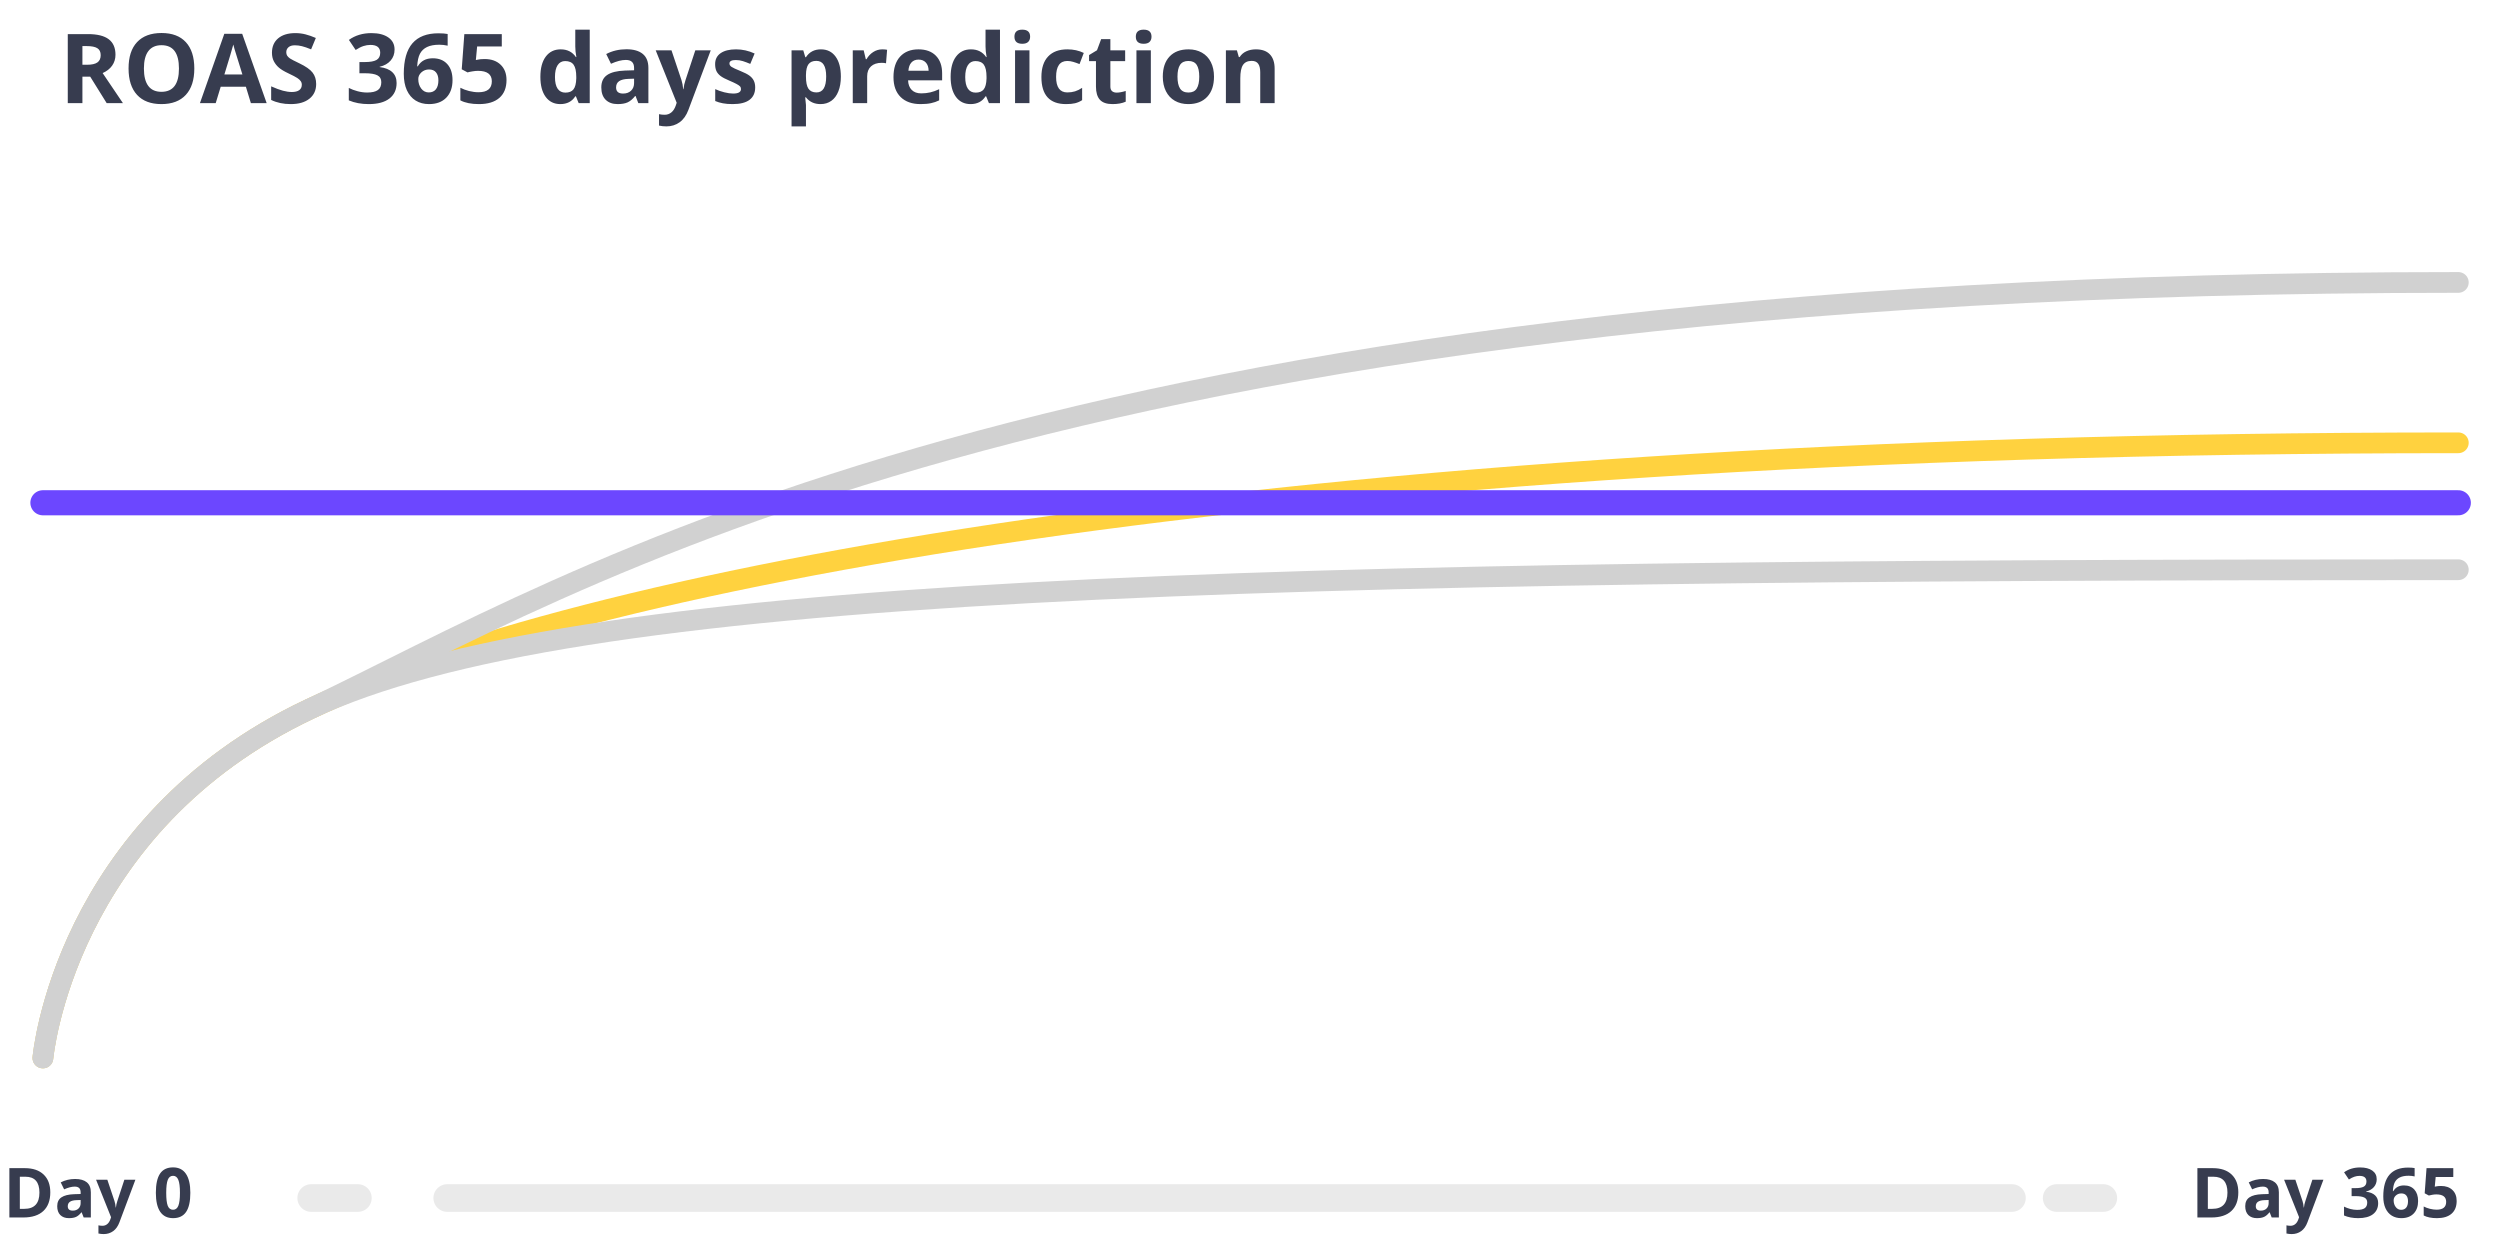 <svg xmlns="http://www.w3.org/2000/svg" width="498" height="249" viewBox="0 0 498 249" fill="none"><path d="M16.417 12.899H17.358C18.28 12.899 18.961 12.745 19.4 12.438C19.839 12.13 20.058 11.647 20.058 10.989C20.058 10.336 19.832 9.872 19.381 9.596C18.936 9.32 18.242 9.182 17.302 9.182H16.417V12.899ZM16.417 15.27V20.548H13.501V6.793H17.509C19.378 6.793 20.761 7.134 21.658 7.818C22.555 8.495 23.003 9.527 23.003 10.914C23.003 11.723 22.78 12.444 22.335 13.077C21.89 13.705 21.259 14.197 20.444 14.555C22.514 17.647 23.862 19.645 24.49 20.548H21.253L17.97 15.27H16.417ZM38.706 13.651C38.706 15.928 38.142 17.678 37.013 18.901C35.883 20.125 34.265 20.736 32.158 20.736C30.05 20.736 28.432 20.125 27.303 18.901C26.174 17.678 25.609 15.922 25.609 13.633C25.609 11.343 26.174 9.596 27.303 8.392C28.438 7.181 30.063 6.576 32.176 6.576C34.29 6.576 35.905 7.185 37.022 8.401C38.145 9.618 38.706 11.368 38.706 13.651ZM28.667 13.651C28.667 15.188 28.959 16.345 29.542 17.123C30.125 17.901 30.997 18.29 32.158 18.29C34.485 18.29 35.648 16.744 35.648 13.651C35.648 10.553 34.491 9.004 32.176 9.004C31.016 9.004 30.141 9.396 29.552 10.18C28.962 10.957 28.667 12.115 28.667 13.651ZM49.977 20.548L48.98 17.274H43.965L42.968 20.548H39.826L44.681 6.736H48.246L53.12 20.548H49.977ZM48.284 14.827C47.362 11.861 46.841 10.183 46.722 9.794C46.609 9.405 46.528 9.098 46.477 8.872C46.27 9.675 45.678 11.66 44.699 14.827H48.284ZM62.98 16.728C62.98 17.97 62.532 18.948 61.635 19.663C60.744 20.378 59.502 20.736 57.909 20.736C56.441 20.736 55.143 20.46 54.014 19.908V17.198C54.942 17.612 55.726 17.904 56.366 18.073C57.012 18.243 57.602 18.327 58.135 18.327C58.775 18.327 59.264 18.205 59.602 17.96C59.947 17.716 60.12 17.352 60.12 16.869C60.12 16.599 60.045 16.361 59.894 16.154C59.744 15.941 59.521 15.737 59.226 15.543C58.938 15.348 58.345 15.038 57.448 14.611C56.607 14.216 55.977 13.836 55.557 13.473C55.136 13.109 54.801 12.685 54.55 12.203C54.299 11.72 54.174 11.155 54.174 10.509C54.174 9.292 54.584 8.336 55.406 7.639C56.234 6.943 57.376 6.595 58.831 6.595C59.546 6.595 60.227 6.68 60.873 6.849C61.525 7.018 62.206 7.257 62.914 7.564L61.973 9.831C61.239 9.53 60.631 9.32 60.148 9.201C59.671 9.082 59.201 9.022 58.737 9.022C58.185 9.022 57.761 9.151 57.467 9.408C57.172 9.665 57.025 10.001 57.025 10.415C57.025 10.672 57.084 10.898 57.203 11.092C57.322 11.28 57.511 11.465 57.768 11.647C58.031 11.823 58.649 12.143 59.621 12.607C60.907 13.222 61.788 13.839 62.265 14.46C62.742 15.075 62.98 15.831 62.98 16.728ZM78.598 9.869C78.598 10.728 78.338 11.459 77.817 12.061C77.297 12.664 76.566 13.077 75.625 13.303V13.36C76.735 13.498 77.576 13.836 78.147 14.376C78.718 14.909 79.003 15.63 79.003 16.54C79.003 17.863 78.523 18.895 77.563 19.635C76.604 20.369 75.233 20.736 73.452 20.736C71.959 20.736 70.636 20.488 69.481 19.993V17.518C70.015 17.788 70.601 18.008 71.241 18.177C71.881 18.346 72.514 18.431 73.141 18.431C74.101 18.431 74.81 18.268 75.268 17.942C75.726 17.616 75.954 17.092 75.954 16.37C75.954 15.724 75.691 15.267 75.164 14.997C74.637 14.727 73.797 14.592 72.643 14.592H71.598V12.362H72.662C73.728 12.362 74.506 12.224 74.995 11.948C75.49 11.666 75.738 11.186 75.738 10.509C75.738 9.468 75.086 8.947 73.781 8.947C73.329 8.947 72.868 9.022 72.398 9.173C71.934 9.323 71.416 9.584 70.846 9.954L69.5 7.95C70.755 7.047 72.251 6.595 73.988 6.595C75.412 6.595 76.535 6.883 77.356 7.461C78.184 8.038 78.598 8.84 78.598 9.869ZM80.433 14.705C80.433 11.983 81.007 9.957 82.155 8.627C83.309 7.297 85.034 6.633 87.329 6.633C88.114 6.633 88.728 6.68 89.174 6.774V9.098C88.615 8.972 88.063 8.909 87.518 8.909C86.52 8.909 85.705 9.06 85.071 9.361C84.444 9.662 83.974 10.107 83.66 10.697C83.347 11.287 83.162 12.124 83.105 13.209H83.227C83.848 12.143 84.843 11.61 86.21 11.61C87.439 11.61 88.402 11.995 89.098 12.767C89.794 13.539 90.143 14.605 90.143 15.966C90.143 17.434 89.729 18.597 88.901 19.456C88.073 20.309 86.925 20.736 85.457 20.736C84.441 20.736 83.553 20.501 82.795 20.03C82.042 19.56 81.459 18.873 81.045 17.97C80.637 17.067 80.433 15.978 80.433 14.705ZM85.401 18.412C86.022 18.412 86.498 18.205 86.831 17.791C87.163 17.371 87.329 16.775 87.329 16.003C87.329 15.332 87.173 14.806 86.859 14.423C86.552 14.034 86.084 13.839 85.457 13.839C84.868 13.839 84.363 14.031 83.942 14.414C83.528 14.796 83.321 15.241 83.321 15.749C83.321 16.496 83.516 17.126 83.905 17.641C84.3 18.155 84.799 18.412 85.401 18.412ZM96.54 11.76C97.87 11.76 98.927 12.133 99.711 12.88C100.501 13.626 100.897 14.649 100.897 15.947C100.897 17.484 100.423 18.666 99.476 19.494C98.529 20.322 97.174 20.736 95.412 20.736C93.881 20.736 92.645 20.488 91.704 19.993V17.481C92.2 17.744 92.777 17.96 93.436 18.13C94.094 18.293 94.718 18.375 95.308 18.375C97.083 18.375 97.971 17.647 97.971 16.192C97.971 14.806 97.052 14.112 95.214 14.112C94.881 14.112 94.514 14.147 94.113 14.216C93.712 14.279 93.385 14.348 93.135 14.423L91.977 13.802L92.495 6.793H99.956V9.258H95.044L94.79 11.958L95.12 11.892C95.502 11.804 95.976 11.76 96.54 11.76ZM111.613 20.736C110.377 20.736 109.405 20.256 108.696 19.297C107.994 18.337 107.643 17.007 107.643 15.307C107.643 13.582 108 12.24 108.715 11.28C109.436 10.315 110.428 9.831 111.688 9.831C113.012 9.831 114.022 10.346 114.718 11.374H114.812C114.668 10.591 114.596 9.891 114.596 9.276V5.908H117.475V20.548H115.273L114.718 19.184H114.596C113.943 20.219 112.949 20.736 111.613 20.736ZM112.62 18.45C113.354 18.45 113.89 18.236 114.229 17.81C114.574 17.383 114.762 16.659 114.793 15.637V15.326C114.793 14.197 114.617 13.388 114.266 12.899C113.921 12.409 113.357 12.165 112.573 12.165C111.933 12.165 111.434 12.438 111.077 12.983C110.725 13.523 110.55 14.31 110.55 15.345C110.55 16.38 110.729 17.158 111.086 17.678C111.444 18.193 111.955 18.45 112.62 18.45ZM127.156 20.548L126.601 19.118H126.526C126.043 19.726 125.544 20.15 125.03 20.388C124.522 20.62 123.857 20.736 123.035 20.736C122.025 20.736 121.229 20.448 120.645 19.87C120.068 19.293 119.78 18.472 119.78 17.405C119.78 16.289 120.169 15.467 120.946 14.94C121.73 14.407 122.91 14.112 124.484 14.056L126.309 13.999V13.539C126.309 12.472 125.763 11.939 124.672 11.939C123.832 11.939 122.844 12.193 121.708 12.701L120.758 10.763C121.969 10.129 123.311 9.813 124.785 9.813C126.196 9.813 127.278 10.12 128.031 10.735C128.784 11.349 129.16 12.284 129.16 13.539V20.548H127.156ZM126.309 15.674L125.199 15.712C124.365 15.737 123.744 15.887 123.336 16.163C122.928 16.439 122.725 16.86 122.725 17.424C122.725 18.233 123.189 18.638 124.117 18.638C124.782 18.638 125.312 18.447 125.707 18.064C126.108 17.681 126.309 17.173 126.309 16.54V15.674ZM130.618 10.029H133.761L135.746 15.947C135.915 16.461 136.031 17.07 136.094 17.772H136.151C136.22 17.126 136.354 16.518 136.555 15.947L138.503 10.029H141.579L137.129 21.893C136.721 22.991 136.138 23.813 135.379 24.358C134.626 24.904 133.745 25.177 132.735 25.177C132.24 25.177 131.754 25.124 131.277 25.017V22.74C131.622 22.822 131.998 22.862 132.406 22.862C132.914 22.862 133.356 22.706 133.733 22.392C134.115 22.085 134.413 21.617 134.626 20.99L134.796 20.473L130.618 10.029ZM150.433 17.424C150.433 18.503 150.056 19.325 149.304 19.889C148.557 20.454 147.438 20.736 145.945 20.736C145.18 20.736 144.527 20.683 143.988 20.576C143.448 20.476 142.944 20.325 142.473 20.125V17.753C143.006 18.004 143.605 18.215 144.27 18.384C144.941 18.553 145.531 18.638 146.039 18.638C147.08 18.638 147.601 18.337 147.601 17.735C147.601 17.509 147.532 17.327 147.394 17.189C147.256 17.045 147.017 16.885 146.679 16.709C146.34 16.527 145.888 16.317 145.324 16.079C144.515 15.74 143.919 15.427 143.536 15.138C143.16 14.849 142.884 14.52 142.708 14.15C142.539 13.774 142.454 13.313 142.454 12.767C142.454 11.832 142.815 11.111 143.536 10.603C144.264 10.089 145.293 9.831 146.622 9.831C147.889 9.831 149.122 10.107 150.32 10.659L149.454 12.729C148.927 12.504 148.435 12.319 147.977 12.174C147.519 12.03 147.052 11.958 146.575 11.958C145.728 11.958 145.305 12.187 145.305 12.645C145.305 12.902 145.44 13.124 145.71 13.313C145.986 13.501 146.585 13.78 147.507 14.15C148.328 14.482 148.931 14.793 149.313 15.082C149.696 15.37 149.978 15.702 150.16 16.079C150.342 16.455 150.433 16.904 150.433 17.424ZM163.454 20.736C162.219 20.736 161.249 20.288 160.547 19.391H160.396C160.497 20.269 160.547 20.777 160.547 20.915V25.177H157.677V10.029H160.011L160.415 11.393H160.547C161.218 10.352 162.212 9.831 163.529 9.831C164.771 9.831 165.744 10.311 166.446 11.271C167.149 12.231 167.5 13.564 167.5 15.27C167.5 16.392 167.334 17.368 167.001 18.196C166.675 19.024 166.208 19.654 165.599 20.087C164.991 20.52 164.276 20.736 163.454 20.736ZM162.607 12.127C161.899 12.127 161.381 12.347 161.055 12.786C160.729 13.219 160.559 13.937 160.547 14.94V15.251C160.547 16.38 160.713 17.189 161.046 17.678C161.384 18.168 161.917 18.412 162.645 18.412C163.931 18.412 164.574 17.352 164.574 15.232C164.574 14.197 164.414 13.422 164.094 12.908C163.78 12.387 163.285 12.127 162.607 12.127ZM175.742 9.831C176.131 9.831 176.454 9.86 176.711 9.916L176.494 12.607C176.262 12.544 175.98 12.513 175.648 12.513C174.732 12.513 174.017 12.748 173.503 13.219C172.994 13.689 172.74 14.348 172.74 15.194V20.548H169.871V10.029H172.044L172.468 11.798H172.609C172.935 11.208 173.374 10.735 173.926 10.377C174.484 10.013 175.089 9.831 175.742 9.831ZM182.977 11.873C182.369 11.873 181.892 12.068 181.547 12.457C181.202 12.839 181.004 13.385 180.954 14.094H184.981C184.968 13.385 184.783 12.839 184.426 12.457C184.068 12.068 183.585 11.873 182.977 11.873ZM183.382 20.736C181.688 20.736 180.365 20.269 179.411 19.334C178.458 18.4 177.981 17.076 177.981 15.364C177.981 13.601 178.42 12.24 179.298 11.28C180.183 10.315 181.403 9.831 182.958 9.831C184.445 9.831 185.602 10.255 186.43 11.102C187.258 11.948 187.672 13.118 187.672 14.611V16.003H180.888C180.92 16.819 181.161 17.456 181.613 17.913C182.064 18.371 182.698 18.6 183.513 18.6C184.147 18.6 184.746 18.534 185.31 18.403C185.875 18.271 186.464 18.061 187.079 17.772V19.993C186.577 20.244 186.041 20.429 185.47 20.548C184.899 20.673 184.203 20.736 183.382 20.736ZM193.336 20.736C192.1 20.736 191.128 20.256 190.419 19.297C189.717 18.337 189.365 17.007 189.365 15.307C189.365 13.582 189.723 12.24 190.438 11.28C191.159 10.315 192.15 9.831 193.411 9.831C194.735 9.831 195.744 10.346 196.441 11.374H196.535C196.39 10.591 196.318 9.891 196.318 9.276V5.908H199.197V20.548H196.996L196.441 19.184H196.318C195.666 20.219 194.672 20.736 193.336 20.736ZM194.343 18.45C195.076 18.45 195.613 18.236 195.951 17.81C196.296 17.383 196.485 16.659 196.516 15.637V15.326C196.516 14.197 196.34 13.388 195.989 12.899C195.644 12.409 195.08 12.165 194.295 12.165C193.656 12.165 193.157 12.438 192.8 12.983C192.448 13.523 192.273 14.31 192.273 15.345C192.273 16.38 192.451 17.158 192.809 17.678C193.166 18.193 193.678 18.45 194.343 18.45ZM202.076 7.31C202.076 6.375 202.597 5.908 203.638 5.908C204.679 5.908 205.2 6.375 205.2 7.31C205.2 7.755 205.068 8.103 204.805 8.354C204.548 8.599 204.159 8.721 203.638 8.721C202.597 8.721 202.076 8.251 202.076 7.31ZM205.068 20.548H202.199V10.029H205.068V20.548ZM212.36 20.736C209.086 20.736 207.449 18.939 207.449 15.345C207.449 13.557 207.894 12.193 208.785 11.252C209.675 10.305 210.952 9.831 212.614 9.831C213.831 9.831 214.922 10.07 215.888 10.546L215.041 12.767C214.59 12.585 214.17 12.438 213.781 12.325C213.392 12.206 213.003 12.146 212.614 12.146C211.121 12.146 210.375 13.206 210.375 15.326C210.375 17.383 211.121 18.412 212.614 18.412C213.166 18.412 213.677 18.34 214.148 18.196C214.618 18.045 215.088 17.813 215.559 17.5V19.955C215.095 20.25 214.624 20.454 214.148 20.567C213.677 20.68 213.081 20.736 212.36 20.736ZM222.437 18.45C222.938 18.45 223.54 18.34 224.243 18.12V20.256C223.528 20.576 222.65 20.736 221.609 20.736C220.461 20.736 219.623 20.448 219.096 19.87C218.576 19.287 218.316 18.415 218.316 17.255V12.184H216.942V10.97L218.523 10.01L219.351 7.79H221.185V10.029H224.13V12.184H221.185V17.255C221.185 17.663 221.298 17.964 221.524 18.158C221.756 18.352 222.06 18.45 222.437 18.45ZM226.256 7.31C226.256 6.375 226.777 5.908 227.818 5.908C228.859 5.908 229.38 6.375 229.38 7.31C229.38 7.755 229.248 8.103 228.985 8.354C228.728 8.599 228.339 8.721 227.818 8.721C226.777 8.721 226.256 8.251 226.256 7.31ZM229.248 20.548H226.379V10.029H229.248V20.548ZM234.555 15.27C234.555 16.311 234.724 17.098 235.063 17.631C235.408 18.164 235.966 18.431 236.738 18.431C237.503 18.431 238.052 18.168 238.384 17.641C238.723 17.108 238.892 16.317 238.892 15.27C238.892 14.228 238.723 13.447 238.384 12.927C238.045 12.406 237.49 12.146 236.719 12.146C235.953 12.146 235.402 12.406 235.063 12.927C234.724 13.441 234.555 14.222 234.555 15.27ZM241.828 15.27C241.828 16.982 241.376 18.321 240.473 19.287C239.57 20.253 238.312 20.736 236.7 20.736C235.69 20.736 234.799 20.517 234.028 20.077C233.256 19.632 232.664 18.995 232.25 18.168C231.836 17.34 231.629 16.374 231.629 15.27C231.629 13.551 232.077 12.215 232.974 11.262C233.871 10.308 235.132 9.831 236.756 9.831C237.766 9.831 238.657 10.051 239.428 10.49C240.2 10.929 240.793 11.559 241.207 12.381C241.621 13.203 241.828 14.166 241.828 15.27ZM253.908 20.548H251.039V14.404C251.039 13.645 250.904 13.077 250.634 12.701C250.364 12.319 249.935 12.127 249.345 12.127C248.542 12.127 247.962 12.397 247.604 12.936C247.247 13.47 247.068 14.357 247.068 15.599V20.548H244.199V10.029H246.391L246.776 11.374H246.936C247.256 10.866 247.695 10.484 248.254 10.227C248.818 9.963 249.458 9.831 250.173 9.831C251.396 9.831 252.324 10.164 252.958 10.829C253.591 11.487 253.908 12.441 253.908 13.689V20.548Z" fill="#373C4F"></path><path d="M10.019 237.515C10.019 239.132 9.558 240.371 8.635 241.231C7.716 242.091 6.388 242.521 4.65 242.521H1.867V232.696H4.952C6.556 232.696 7.802 233.12 8.689 233.966C9.576 234.813 10.019 235.996 10.019 237.515ZM7.855 237.569C7.855 235.458 6.923 234.403 5.06 234.403H3.951V240.801H4.845C6.852 240.801 7.855 239.724 7.855 237.569ZM16.666 242.521L16.269 241.5H16.215C15.87 241.935 15.514 242.237 15.147 242.407C14.784 242.573 14.309 242.656 13.722 242.656C13.001 242.656 12.432 242.45 12.015 242.038C11.603 241.625 11.397 241.039 11.397 240.277C11.397 239.479 11.675 238.892 12.23 238.516C12.79 238.135 13.633 237.925 14.757 237.884L16.061 237.844V237.515C16.061 236.753 15.671 236.372 14.892 236.372C14.291 236.372 13.586 236.554 12.775 236.917L12.096 235.532C12.961 235.08 13.919 234.854 14.972 234.854C15.98 234.854 16.753 235.073 17.291 235.512C17.828 235.951 18.097 236.619 18.097 237.515V242.521H16.666ZM16.061 239.04L15.268 239.067C14.672 239.085 14.229 239.193 13.937 239.39C13.646 239.587 13.5 239.887 13.5 240.29C13.5 240.868 13.832 241.157 14.495 241.157C14.97 241.157 15.348 241.021 15.631 240.747C15.918 240.474 16.061 240.111 16.061 239.659V239.04ZM19.139 235.008H21.384L22.802 239.235C22.922 239.603 23.005 240.037 23.05 240.539H23.09C23.14 240.077 23.236 239.643 23.379 239.235L24.771 235.008H26.968L23.789 243.483C23.498 244.267 23.081 244.853 22.539 245.243C22.002 245.633 21.372 245.828 20.651 245.828C20.297 245.828 19.95 245.79 19.609 245.714V244.087C19.856 244.146 20.125 244.175 20.416 244.175C20.779 244.175 21.095 244.063 21.363 243.839C21.637 243.619 21.849 243.285 22.002 242.837L22.123 242.468L19.139 235.008ZM37.916 237.609C37.916 239.325 37.633 240.595 37.069 241.419C36.509 242.244 35.644 242.656 34.475 242.656C33.341 242.656 32.486 242.23 31.908 241.379C31.334 240.528 31.047 239.271 31.047 237.609C31.047 235.875 31.327 234.598 31.887 233.778C32.447 232.954 33.31 232.542 34.475 232.542C35.608 232.542 36.464 232.972 37.042 233.832C37.624 234.692 37.916 235.951 37.916 237.609ZM33.111 237.609C33.111 238.814 33.214 239.679 33.42 240.203C33.63 240.723 33.982 240.983 34.475 240.983C34.959 240.983 35.308 240.718 35.523 240.19C35.738 239.661 35.846 238.801 35.846 237.609C35.846 236.404 35.736 235.539 35.517 235.015C35.301 234.486 34.954 234.222 34.475 234.222C33.986 234.222 33.637 234.486 33.426 235.015C33.216 235.539 33.111 236.404 33.111 237.609Z" fill="#373C4F"></path><path d="M445.873 237.515C445.873 239.132 445.411 240.371 444.488 241.231C443.57 242.091 442.242 242.521 440.503 242.521H437.721V232.696H440.806C442.41 232.696 443.655 233.12 444.542 233.966C445.429 234.813 445.873 235.996 445.873 237.515ZM443.709 237.569C443.709 235.458 442.777 234.403 440.913 234.403H439.804V240.801H440.698C442.705 240.801 443.709 239.724 443.709 237.569ZM452.519 242.521L452.123 241.5H452.069C451.724 241.935 451.368 242.237 451 242.407C450.638 242.573 450.163 242.656 449.576 242.656C448.854 242.656 448.285 242.45 447.869 242.038C447.457 241.625 447.25 241.039 447.25 240.277C447.25 239.479 447.528 238.892 448.084 238.516C448.644 238.135 449.486 237.925 450.611 237.884L451.914 237.844V237.515C451.914 236.753 451.525 236.372 450.745 236.372C450.145 236.372 449.439 236.554 448.628 236.917L447.949 235.532C448.814 235.08 449.773 234.854 450.826 234.854C451.834 234.854 452.607 235.073 453.144 235.512C453.682 235.951 453.951 236.619 453.951 237.515V242.521H452.519ZM451.914 239.04L451.121 239.067C450.526 239.085 450.082 239.193 449.791 239.39C449.5 239.587 449.354 239.887 449.354 240.29C449.354 240.868 449.685 241.157 450.349 241.157C450.823 241.157 451.202 241.021 451.484 240.747C451.771 240.474 451.914 240.111 451.914 239.659V239.04ZM454.992 235.008H457.237L458.655 239.235C458.776 239.603 458.859 240.037 458.904 240.539H458.944C458.993 240.077 459.09 239.643 459.233 239.235L460.624 235.008H462.822L459.643 243.483C459.352 244.267 458.935 244.853 458.393 245.243C457.855 245.633 457.226 245.828 456.504 245.828C456.151 245.828 455.803 245.79 455.463 245.714V244.087C455.709 244.146 455.978 244.175 456.269 244.175C456.632 244.175 456.948 244.063 457.217 243.839C457.49 243.619 457.703 243.285 457.855 242.837L457.976 242.468L454.992 235.008ZM473.44 234.894C473.44 235.508 473.254 236.03 472.882 236.46C472.51 236.89 471.988 237.185 471.316 237.347V237.387C472.109 237.486 472.71 237.728 473.117 238.113C473.525 238.494 473.729 239.009 473.729 239.659C473.729 240.604 473.386 241.341 472.701 241.87C472.015 242.394 471.036 242.656 469.764 242.656C468.698 242.656 467.752 242.479 466.928 242.125V240.358C467.309 240.55 467.728 240.707 468.185 240.828C468.642 240.949 469.094 241.009 469.542 241.009C470.228 241.009 470.734 240.893 471.061 240.66C471.388 240.427 471.551 240.053 471.551 239.538C471.551 239.076 471.363 238.749 470.987 238.556C470.611 238.364 470.01 238.267 469.186 238.267H468.44V236.675H469.199C469.961 236.675 470.517 236.576 470.866 236.379C471.22 236.177 471.397 235.835 471.397 235.351C471.397 234.607 470.931 234.235 469.999 234.235C469.676 234.235 469.347 234.289 469.011 234.397C468.68 234.504 468.31 234.69 467.902 234.954L466.941 233.523C467.837 232.878 468.906 232.555 470.147 232.555C471.164 232.555 471.966 232.761 472.553 233.173C473.144 233.586 473.44 234.159 473.44 234.894ZM474.75 238.348C474.75 236.404 475.16 234.957 475.98 234.007C476.805 233.057 478.037 232.582 479.676 232.582C480.236 232.582 480.676 232.616 480.994 232.683V234.343C480.595 234.253 480.201 234.208 479.811 234.208C479.098 234.208 478.516 234.316 478.064 234.531C477.615 234.746 477.279 235.064 477.055 235.485C476.831 235.906 476.699 236.504 476.659 237.28H476.746C477.19 236.518 477.9 236.137 478.877 236.137C479.755 236.137 480.443 236.413 480.94 236.964C481.437 237.515 481.686 238.276 481.686 239.249C481.686 240.297 481.39 241.128 480.799 241.742C480.207 242.351 479.387 242.656 478.339 242.656C477.613 242.656 476.979 242.488 476.437 242.152C475.9 241.816 475.483 241.325 475.187 240.68C474.896 240.035 474.75 239.258 474.75 238.348ZM478.299 240.996C478.742 240.996 479.083 240.848 479.32 240.552C479.558 240.252 479.676 239.827 479.676 239.276C479.676 238.796 479.564 238.42 479.34 238.147C479.121 237.869 478.787 237.73 478.339 237.73C477.918 237.73 477.557 237.866 477.257 238.14C476.961 238.413 476.814 238.731 476.814 239.094C476.814 239.627 476.952 240.077 477.23 240.445C477.512 240.812 477.869 240.996 478.299 240.996ZM486.256 236.245C487.206 236.245 487.96 236.511 488.52 237.044C489.085 237.578 489.367 238.308 489.367 239.235C489.367 240.333 489.029 241.177 488.352 241.769C487.676 242.36 486.708 242.656 485.449 242.656C484.356 242.656 483.473 242.479 482.801 242.125V240.331C483.155 240.519 483.568 240.673 484.038 240.794C484.508 240.911 484.954 240.969 485.375 240.969C486.643 240.969 487.277 240.449 487.277 239.41C487.277 238.42 486.621 237.925 485.308 237.925C485.071 237.925 484.809 237.949 484.522 237.999C484.235 238.043 484.002 238.093 483.823 238.147L482.996 237.703L483.366 232.696H488.695V234.457H485.187L485.006 236.386L485.241 236.339C485.514 236.276 485.852 236.245 486.256 236.245Z" fill="#373C4F"></path><path d="M8.547 210.742C8.547 210.742 12.637 164.402 61.719 141.224C114.07 116.513 248.658 88.207 489.699 88.207" stroke="#FFD23F" stroke-width="4.129" stroke-linecap="round" stroke-linejoin="round"></path><path d="M8.547 210.742C8.547 210.742 12.637 164.402 61.719 141.225C114.07 116.513 248.658 113.492 489.699 113.492" stroke="#D1D1D1" stroke-width="4.129" stroke-linecap="round" stroke-linejoin="round"></path><path d="M8.547 210.742C8.547 210.742 12.637 164.402 61.719 141.225C114.07 116.513 206.626 56.261 489.699 56.261" stroke="#D1D1D1" stroke-width="4.129" stroke-linecap="round" stroke-linejoin="round"></path><path d="M61.992 238.646H71.288" stroke="#EAEAEA" stroke-width="5.505" stroke-linecap="round" stroke-linejoin="round"></path><path d="M89.09 238.646H400.779" stroke="#EAEAEA" stroke-width="5.505" stroke-linecap="round" stroke-linejoin="round"></path><path d="M409.688 238.646H418.983" stroke="#EAEAEA" stroke-width="5.505" stroke-linecap="round" stroke-linejoin="round"></path><path d="M8.547 100.152H489.699" stroke="#6C47FF" stroke-width="5" stroke-linecap="round" stroke-linejoin="round"></path></svg>